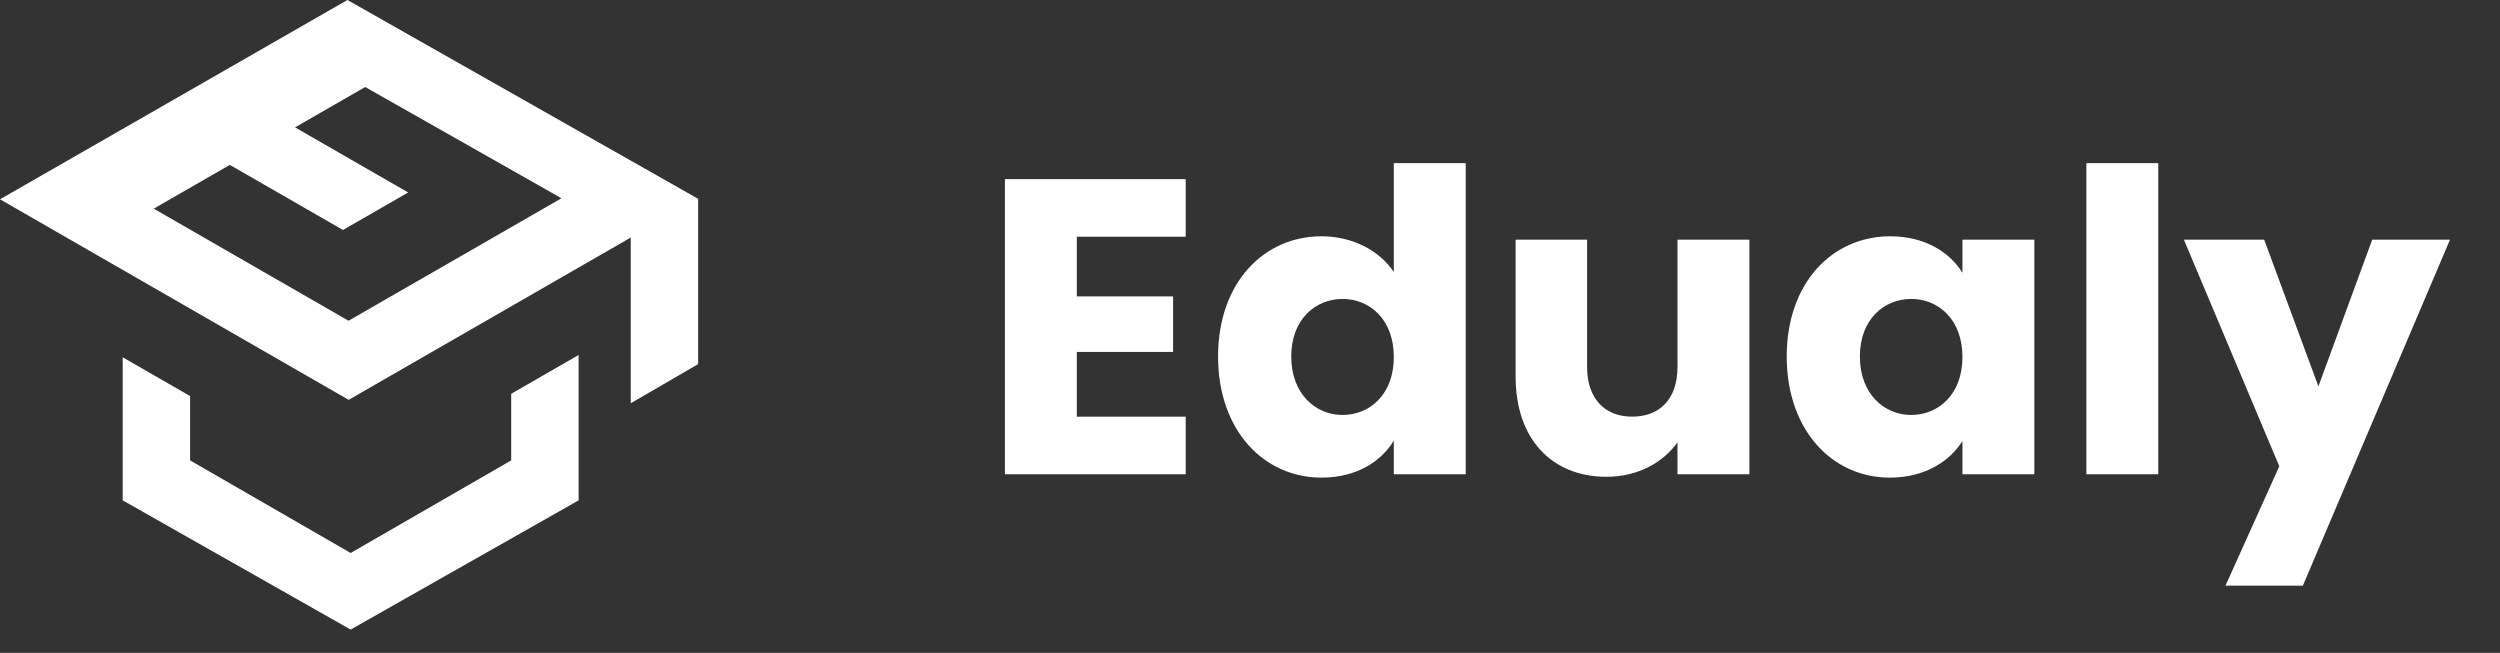 <svg width="157" height="41" viewBox="0 0 157 41" fill="none" xmlns="http://www.w3.org/2000/svg">
<rect x="0" y="0" width="157" height="41" fill="#333333" stroke="none"/>
<path d="M11.938 24.874L7.705 22.438V31.422L22.021 39.537L36.337 31.422V22.294L32.103 24.73V28.913L22.021 34.728L11.938 28.913V24.874Z" fill="white"/>
<path fill-rule="evenodd" clip-rule="evenodd" d="M21.896 25.111L0 12.516L21.819 0L43.843 12.486V22.866L39.61 25.325V14.917L21.896 25.111ZM18.528 7.999L22.934 5.464L35.259 12.451L21.887 20.143L9.655 13.104L14.433 10.355L21.538 14.443L25.633 12.087L18.528 7.999Z" fill="white"/>
<path d="M74.462 11.248H63.109V29.783H74.462V26.166H67.624V22.1H73.67V18.615H67.624V14.866H74.462V11.248ZM76.495 22.39C76.495 27.037 79.373 29.994 82.99 29.994C85.156 29.994 86.713 29.017 87.532 27.671V29.783H92.047V10.245H87.532V17.084C86.634 15.737 84.944 14.839 82.99 14.839C79.373 14.839 76.495 17.744 76.495 22.39ZM87.532 22.417C87.532 24.767 86.027 26.06 84.311 26.06C82.621 26.06 81.09 24.74 81.09 22.39C81.09 20.041 82.621 18.773 84.311 18.773C86.027 18.773 87.532 20.067 87.532 22.417ZM109.861 15.05H105.346V23.05C105.346 25.057 104.237 26.166 102.494 26.166C100.805 26.166 99.669 25.057 99.669 23.05V15.05H95.181V23.658C95.181 27.592 97.478 29.942 100.884 29.942C102.864 29.942 104.448 29.044 105.346 27.777V29.783H109.861V15.05ZM112.206 22.39C112.206 27.037 115.084 29.994 118.675 29.994C120.866 29.994 122.424 28.991 123.242 27.697V29.783H127.757V15.05H123.242V17.136C122.45 15.843 120.893 14.839 118.701 14.839C115.084 14.839 112.206 17.744 112.206 22.39ZM123.242 22.417C123.242 24.767 121.738 26.06 120.021 26.06C118.332 26.06 116.8 24.74 116.8 22.39C116.8 20.041 118.332 18.773 120.021 18.773C121.738 18.773 123.242 20.067 123.242 22.417ZM131.024 29.783H135.539V10.245H131.024V29.783ZM145.596 24.265L142.19 15.05H137.147L143.14 29.282L139.761 36.78H144.619L153.86 15.05H148.975L145.596 24.265Z" fill="white"/>
</svg>

